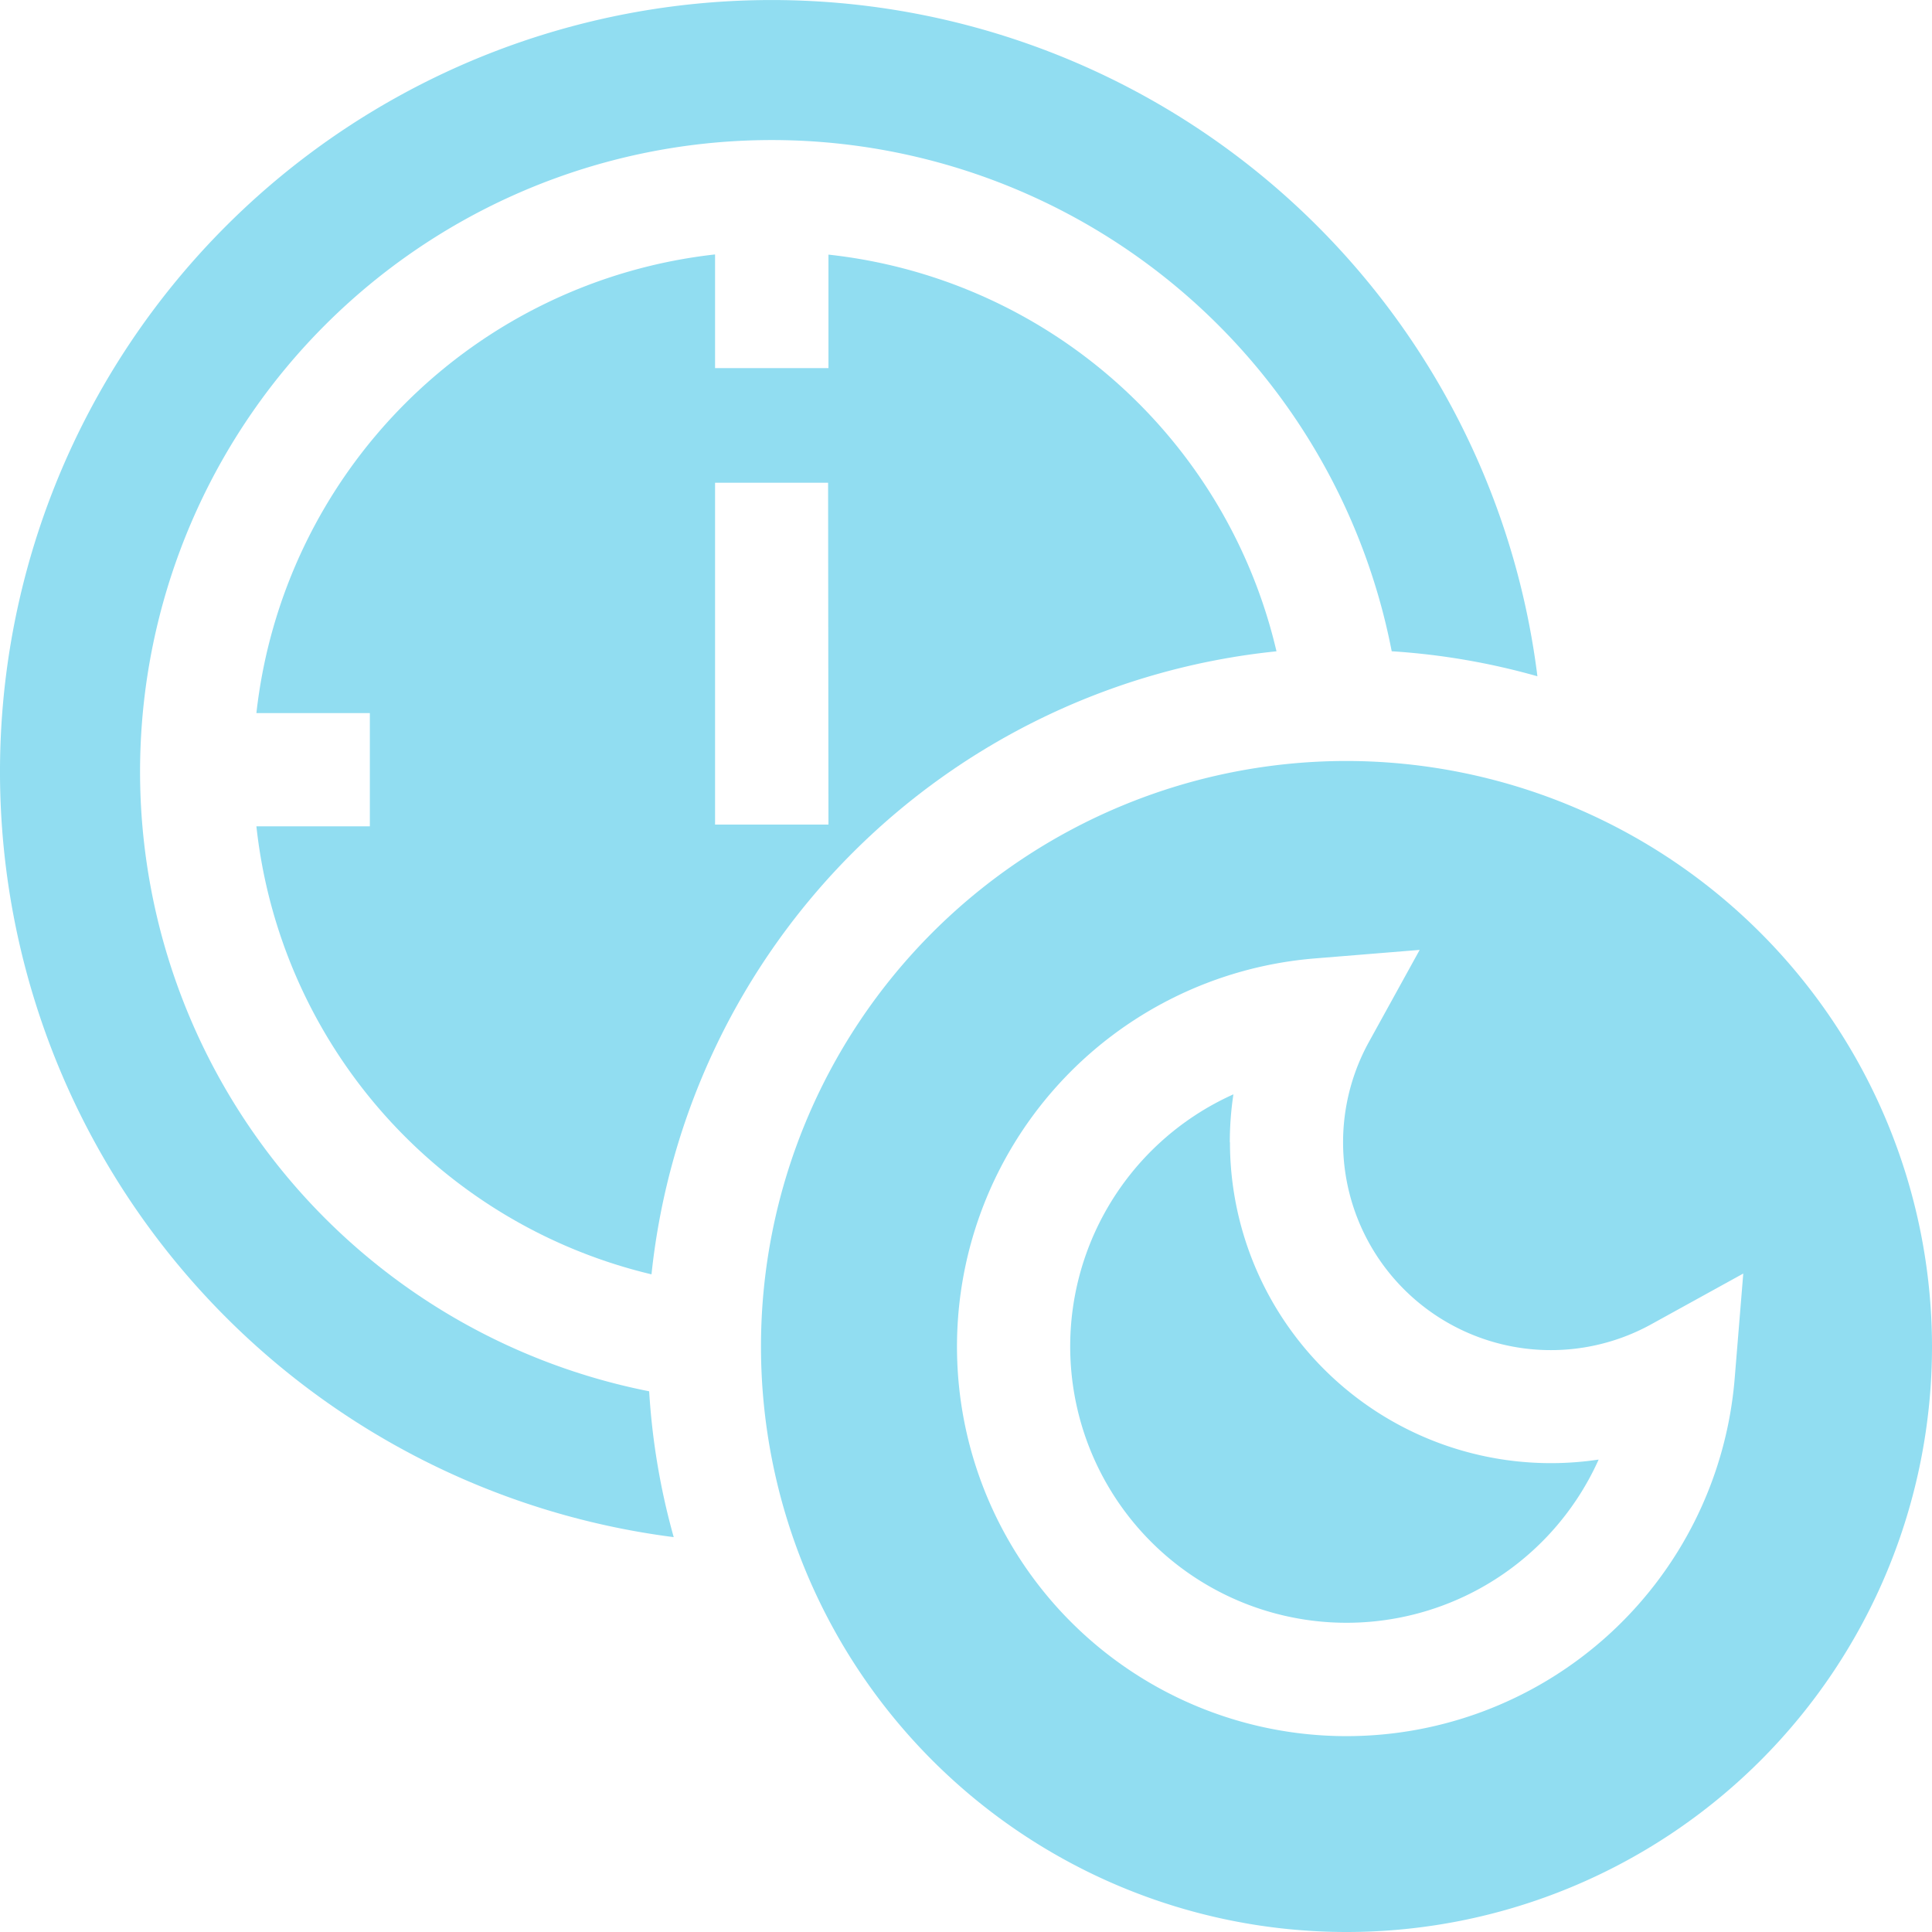 <?xml version="1.0" encoding="UTF-8"?>
<svg xmlns="http://www.w3.org/2000/svg" width="41.398" height="41.398" viewBox="0 0 41.398 41.398">
  <g id="Group_28334" data-name="Group 28334" transform="translate(7499 4466)">
    <g id="Group_28308" data-name="Group 28308" transform="translate(-716.536 -35)">
      <g id="Group_26393" data-name="Group 26393" transform="translate(-6766.158 -4414.694)">
        <path id="Path_12752" data-name="Path 12752" d="M287.017,291.033a6.865,6.865,0,0,1,.077-1.025,5.921,5.921,0,1,0,7.826,7.826,6.877,6.877,0,0,1-7.9-6.8Z" transform="translate(-276.971 -282.865)" fill="#91ddf1"></path>
        <path id="Path_12753" data-name="Path 12753" d="M214.216,201.671a12.546,12.546,0,1,0,12.546,12.546A12.56,12.56,0,0,0,214.216,201.671Zm8.318,13.231a8.346,8.346,0,1,1-9-9l2.25-.183-1.09,1.977a4.453,4.453,0,0,0,6.047,6.048l1.977-1.09Z" transform="translate(-201.67 -201.671)" fill="#91ddf1"></path>
      </g>
      <path id="Path_12754" data-name="Path 12754" d="M89.808,75.931a11.09,11.09,0,0,0-9.6-8.5v2.432H77.778V67.427a11.127,11.127,0,0,0-9.828,9.828h2.431v2.426H67.95a11.1,11.1,0,0,0,8.466,9.6A15,15,0,0,1,89.808,75.931Zm-9.6,3.713H77.778V72.319H80.2Z" transform="translate(-6844.92 -4492.975)" fill="#91ddf1"></path>
      <path id="Path_12755" data-name="Path 12755" d="M14.436,32.937a14.892,14.892,0,0,1-.526-3.125A13.534,13.534,0,1,1,29.821,13.955a14.893,14.893,0,0,1,3.122.536A16.535,16.535,0,1,0,14.436,32.937Z" transform="translate(-6782.464 -4431)" fill="#91ddf1"></path>
    </g>
  </g>
</svg>
